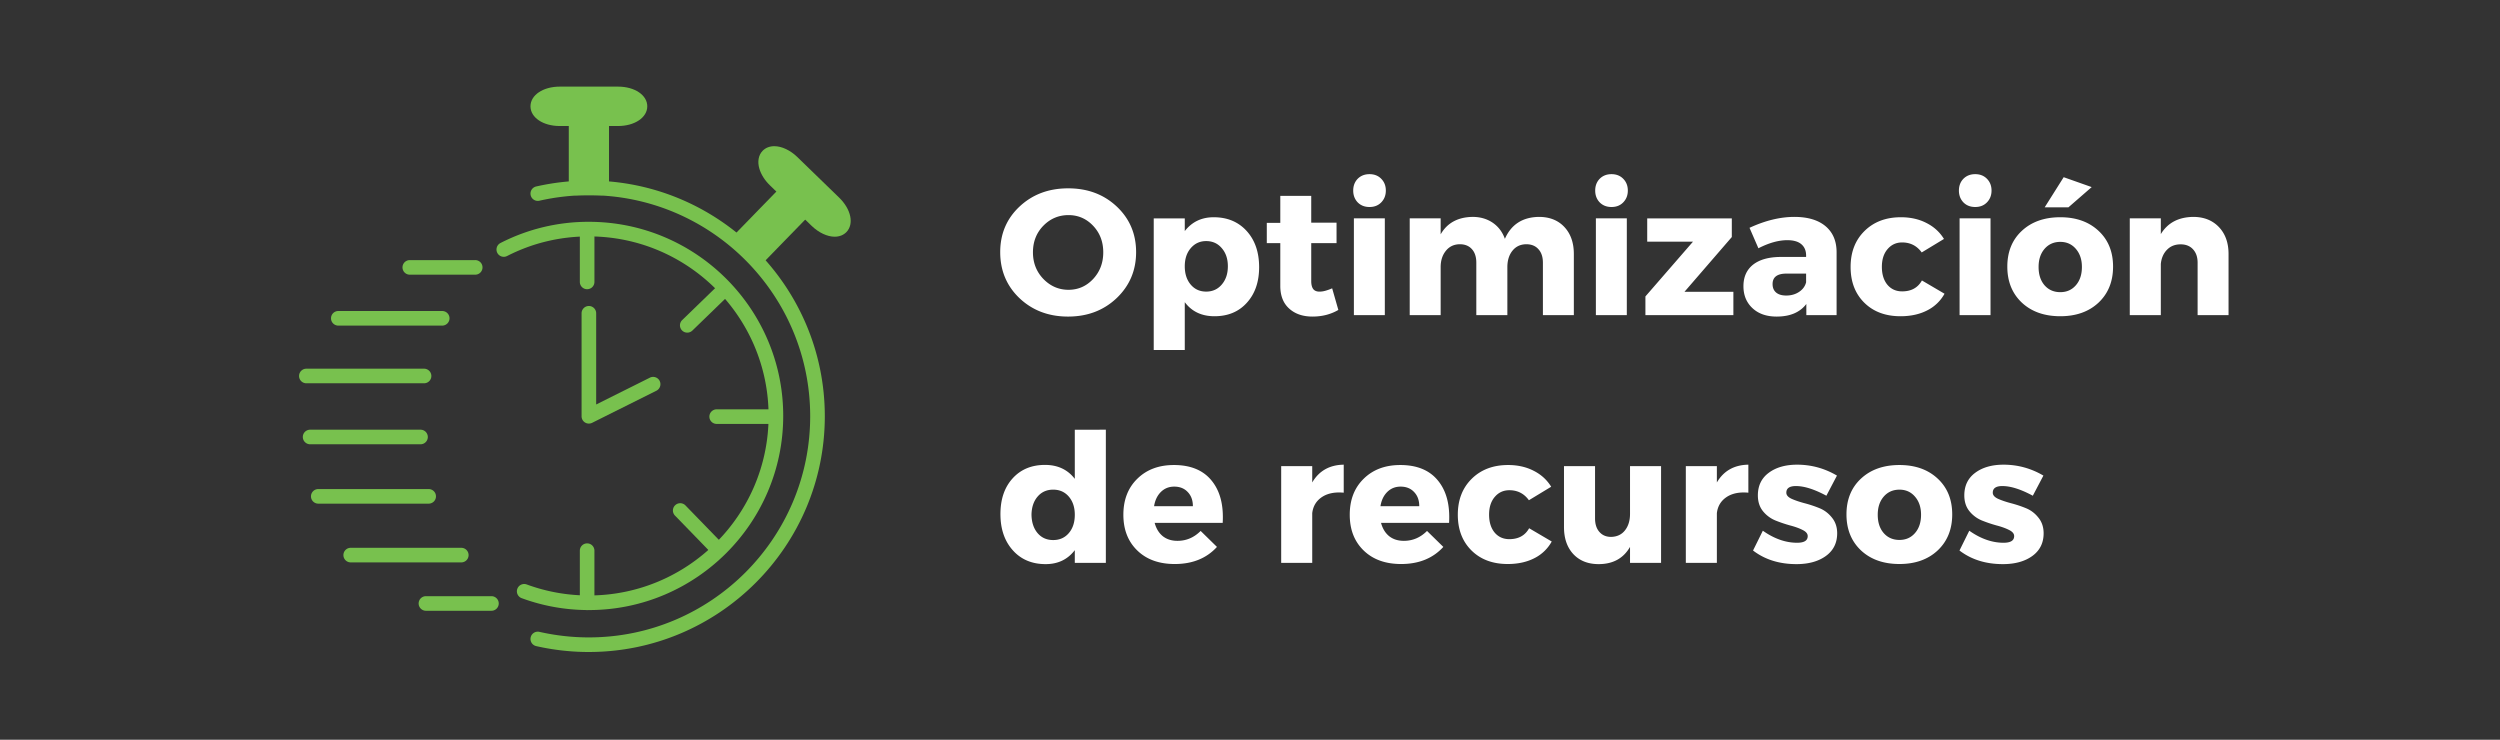 <?xml version="1.0" encoding="UTF-8"?>
<svg xmlns="http://www.w3.org/2000/svg" width="463" height="137" version="1.0" viewBox="0 0 347.25 102.75">
  <rect x="0" y="0" width="347.25" height="102.75" fill="#333333" stroke="none"/>
  <defs>
    <clipPath id="a">
      <path d="M73 12.035h17V18H73Zm0 0"></path>
    </clipPath>
    <clipPath id="b">
      <path d="M105 20h13.621v13H105Zm0 0"></path>
    </clipPath>
    <clipPath id="c">
      <path d="M73 25h42v65.594H73Zm0 0"></path>
    </clipPath>
    <clipPath id="d">
      <path d="M41.559 51H60v3H41.559Zm0 0"></path>
    </clipPath>
  </defs>
  <path fill="#fff" d="M148.367 26.16c2.707 0 4.957.843 6.75 2.53 1.79 1.688 2.688 3.797 2.688 6.329 0 2.542-.903 4.671-2.703 6.39-1.805 1.711-4.055 2.563-6.75 2.563-2.688 0-4.934-.848-6.735-2.547-1.793-1.707-2.687-3.844-2.687-6.406 0-2.54.894-4.649 2.687-6.329 1.801-1.687 4.051-2.53 6.75-2.53Zm.047 3.718c-1.367 0-2.531.496-3.5 1.484-.96.992-1.437 2.219-1.437 3.688 0 1.46.484 2.695 1.453 3.703.976 1 2.14 1.5 3.484 1.5 1.344 0 2.485-.5 3.422-1.5.938-1.008 1.406-2.242 1.406-3.703 0-1.469-.468-2.696-1.406-3.688-.937-.988-2.078-1.484-3.422-1.484ZM168.58 30.175c1.895 0 3.423.636 4.579 1.906 1.156 1.273 1.734 2.95 1.734 5.031 0 2.043-.57 3.688-1.703 4.938-1.125 1.25-2.625 1.875-4.5 1.875-1.773 0-3.148-.649-4.125-1.953v6.64h-4.312V30.331h4.312v1.766c1-1.282 2.336-1.922 4.016-1.922Zm-1.046 10.328c.895 0 1.617-.328 2.172-.984.562-.657.844-1.5.844-2.532 0-1.031-.282-1.867-.844-2.515-.555-.657-1.277-.985-2.172-.985-.867 0-1.578.328-2.14.985-.555.648-.829 1.484-.829 2.515 0 1.043.274 1.89.828 2.547.551.649 1.266.969 2.141.969ZM185.037 40.05l.859 3c-1.055.617-2.25.922-3.594.922-1.336 0-2.414-.368-3.234-1.11-.824-.738-1.235-1.789-1.235-3.156v-5.937h-1.875v-2.813h1.875v-3.75h4.297v3.719h3.516v2.844h-3.516v5.265c0 .512.098.89.297 1.14.207.243.52.352.938.329.406 0 .96-.149 1.672-.453ZM188.587 24.831c.425-.426.972-.64 1.64-.64.664 0 1.207.214 1.625.64.426.43.64.977.64 1.64 0 .657-.214 1.204-.64 1.641-.418.43-.96.64-1.625.64-.668 0-1.215-.21-1.64-.64-.418-.437-.625-.984-.625-1.64 0-.664.207-1.211.625-1.641Zm3.765 18.938h-4.297V30.33h4.297ZM213.763 30.128c1.477 0 2.657.469 3.532 1.406.875.938 1.312 2.188 1.312 3.75v8.485h-4.297v-7.282c0-.8-.21-1.426-.625-1.875-.406-.457-.968-.687-1.687-.687-.805.011-1.446.312-1.922.906-.469.586-.703 1.344-.703 2.281v6.657h-4.313v-7.282c0-.8-.203-1.426-.61-1.875-.405-.457-.968-.687-1.687-.687-.812.011-1.46.32-1.937.922-.48.593-.719 1.351-.719 2.265v6.657h-4.297V30.33h4.297v2.219c.906-1.582 2.383-2.39 4.438-2.422 1.07 0 2.004.273 2.797.812.789.543 1.351 1.29 1.687 2.235.883-2 2.46-3.016 4.734-3.047ZM222.2 24.831c.425-.426.972-.64 1.64-.64.664 0 1.207.214 1.625.64.426.43.64.977.64 1.64 0 .657-.214 1.204-.64 1.641-.418.43-.96.64-1.625.64-.668 0-1.215-.21-1.64-.64-.418-.437-.626-.984-.626-1.64 0-.664.208-1.211.625-1.641Zm3.765 18.938h-4.297V30.33h4.297ZM240.548 32.925l-6.578 7.61h6.797v3.234h-12.219v-2.594l6.61-7.61h-6.36v-3.234h11.75ZM249.244 30.128c1.851 0 3.289.43 4.312 1.281 1.02.856 1.535 2.047 1.547 3.578v8.782H250.9v-1.547c-.887 1.168-2.262 1.75-4.125 1.75-1.406 0-2.527-.391-3.36-1.172-.835-.781-1.25-1.797-1.25-3.047 0-1.281.442-2.274 1.329-2.984.894-.708 2.172-1.067 3.828-1.079h3.547v-.203c0-.664-.22-1.187-.657-1.562-.437-.375-1.09-.563-1.953-.563-1.218 0-2.558.375-4.015 1.125l-1.235-2.843c2.176-1.008 4.254-1.516 6.235-1.516Zm-1.141 10.922c.676 0 1.27-.164 1.781-.5.52-.344.848-.79.985-1.344v-1.203h-2.72c-1.292 0-1.937.484-1.937 1.453 0 .5.16.89.485 1.172.332.281.8.422 1.406.422ZM264.033 30.175c1.332 0 2.516.265 3.547.797 1.039.523 1.851 1.261 2.437 2.218l-3.093 1.875c-.668-.925-1.575-1.39-2.72-1.39-.823 0-1.5.312-2.03.937-.524.617-.782 1.434-.782 2.453 0 1.032.254 1.86.766 2.485.52.617 1.203.922 2.047.922 1.27 0 2.187-.504 2.75-1.516l3.14 1.844a5.618 5.618 0 0 1-2.406 2.312c-1.054.543-2.289.813-3.703.813-2.086 0-3.762-.625-5.031-1.875-1.274-1.258-1.906-2.914-1.906-4.969 0-2.062.644-3.727 1.937-5 1.29-1.27 2.973-1.906 5.047-1.906ZM272.719 24.831c.425-.426.972-.64 1.64-.64.664 0 1.207.214 1.625.64.426.43.64.977.64 1.64 0 .657-.214 1.204-.64 1.641-.418.43-.96.64-1.625.64-.668 0-1.215-.21-1.64-.64-.418-.437-.625-.984-.625-1.64 0-.664.207-1.211.625-1.641Zm3.765 18.938h-4.297V30.33h4.297ZM290.536 25.987l-3.234 2.813h-3.297l2.64-4.188Zm-4.36 4.188c2.196 0 3.97.633 5.313 1.89 1.344 1.25 2.016 2.907 2.016 4.97 0 2.062-.672 3.73-2.016 5-1.344 1.26-3.117 1.89-5.312 1.89-2.211 0-3.993-.63-5.344-1.89-1.344-1.27-2.016-2.938-2.016-5 0-2.063.672-3.72 2.016-4.97 1.351-1.257 3.133-1.89 5.344-1.89Zm0 3.422c-.898 0-1.624.324-2.187.968-.555.649-.828 1.485-.828 2.516 0 1.055.273 1.902.828 2.547.563.637 1.29.953 2.188.953.882 0 1.601-.316 2.156-.953.562-.645.844-1.492.844-2.547 0-1.031-.282-1.867-.844-2.516-.555-.644-1.274-.968-2.156-.968ZM304.639 30.128c1.476 0 2.664.469 3.562 1.406.895.938 1.344 2.188 1.344 3.75v8.485h-4.297v-7.282c0-.781-.215-1.398-.64-1.86-.419-.456-.993-.687-1.72-.687-.773 0-1.402.25-1.89.75-.492.5-.777 1.157-.86 1.97v7.109h-4.312V30.33h4.313v2.188c.945-1.563 2.445-2.36 4.5-2.391ZM153.602 59.685v18.5h-4.313v-1.766c-.992 1.293-2.34 1.938-4.047 1.938-1.898 0-3.418-.641-4.562-1.922-1.149-1.281-1.719-2.957-1.719-5.031 0-2.063.563-3.711 1.688-4.954 1.132-1.25 2.632-1.875 4.5-1.875 1.77 0 3.148.649 4.14 1.938v-6.828Zm-9.485 14.36c.551.648 1.274.968 2.172.968.895 0 1.617-.32 2.172-.969.55-.644.828-1.492.828-2.547 0-1.031-.277-1.867-.828-2.515-.555-.645-1.277-.97-2.172-.97-.898 0-1.62.325-2.172.97-.543.636-.824 1.476-.843 2.515.02 1.055.3 1.903.843 2.547ZM163.051 64.591c2.32 0 4.066.719 5.234 2.156 1.176 1.43 1.692 3.387 1.547 5.875h-9.453c.219.805.598 1.422 1.14 1.86.552.43 1.227.64 2.032.64 1.227 0 2.3-.457 3.219-1.375l2.265 2.219c-1.449 1.586-3.402 2.375-5.859 2.375-2.18 0-3.914-.625-5.203-1.875-1.293-1.25-1.938-2.906-1.938-4.969 0-2.07.645-3.738 1.938-5 1.289-1.27 2.984-1.906 5.078-1.906Zm-2.75 5.719h5.39c0-.82-.241-1.477-.718-1.969-.469-.5-1.094-.75-1.875-.75-.73 0-1.344.246-1.844.734-.5.493-.82 1.153-.953 1.985ZM182.269 64.747v2.266c.945-1.613 2.406-2.438 4.375-2.469v3.89c-1.242-.113-2.25.09-3.031.61-.781.524-1.23 1.266-1.344 2.235v6.906h-4.312V64.747ZM194.495 64.591c2.32 0 4.066.719 5.234 2.156 1.176 1.43 1.691 3.387 1.547 5.875h-9.453c.218.805.597 1.422 1.14 1.86.551.43 1.227.64 2.032.64 1.226 0 2.3-.457 3.218-1.375l2.266 2.219c-1.45 1.586-3.402 2.375-5.86 2.375-2.18 0-3.913-.625-5.203-1.875-1.293-1.25-1.937-2.906-1.937-4.969 0-2.07.644-3.738 1.937-5 1.29-1.27 2.985-1.906 5.079-1.906Zm-2.75 5.719h5.39c0-.82-.242-1.477-.719-1.969-.468-.5-1.093-.75-1.875-.75-.73 0-1.343.246-1.843.734-.5.493-.82 1.153-.953 1.985ZM209.474 64.591c1.332 0 2.516.266 3.547.797 1.04.523 1.852 1.262 2.438 2.219l-3.094 1.875c-.668-.926-1.574-1.391-2.719-1.391-.824 0-1.5.313-2.031.938-.523.617-.781 1.433-.781 2.453 0 1.03.254 1.859.765 2.484.52.617 1.204.922 2.047.922 1.27 0 2.188-.504 2.75-1.516l3.14 1.844a5.618 5.618 0 0 1-2.405 2.313c-1.055.542-2.29.812-3.703.812-2.086 0-3.762-.625-5.032-1.875-1.273-1.258-1.906-2.914-1.906-4.969 0-2.062.645-3.726 1.938-5 1.289-1.27 2.972-1.906 5.046-1.906ZM230.722 64.747v13.438h-4.312v-2.219c-.918 1.594-2.371 2.39-4.36 2.39-1.468 0-2.64-.46-3.515-1.39-.867-.937-1.297-2.187-1.297-3.75v-8.469h4.313v7.25c0 .805.203 1.434.609 1.89.406.462.945.688 1.625.688.82-.02 1.46-.32 1.922-.906.469-.594.703-1.36.703-2.297v-6.625ZM238.473 64.747v2.266c.946-1.613 2.407-2.438 4.375-2.469v3.89c-1.242-.113-2.25.09-3.03.61-.782.524-1.231 1.266-1.345 2.235v6.906h-4.312V64.747ZM249.62 64.544c1.977 0 3.821.508 5.532 1.516l-1.469 2.797c-1.656-.895-3.07-1.344-4.234-1.344-.887 0-1.328.308-1.328.922 0 .336.238.617.719.844.488.218 1.082.421 1.78.609.696.18 1.391.406 2.079.687.687.274 1.27.711 1.75 1.313.488.594.734 1.324.734 2.187 0 1.344-.527 2.399-1.578 3.157-1.043.75-2.402 1.125-4.078 1.125-2.375 0-4.387-.63-6.031-1.891l1.36-2.75c1.581 1.117 3.171 1.672 4.765 1.672.976 0 1.469-.305 1.469-.922 0-.344-.243-.629-.72-.86-.468-.238-1.046-.445-1.734-.624a18.56 18.56 0 0 1-2.03-.688 4.344 4.344 0 0 1-1.735-1.297c-.469-.582-.703-1.312-.703-2.187 0-1.344.504-2.39 1.515-3.14 1.008-.75 2.32-1.126 3.938-1.126ZM263.834 64.591c2.196 0 3.97.633 5.313 1.89 1.344 1.25 2.016 2.907 2.016 4.97 0 2.062-.672 3.73-2.016 5-1.344 1.261-3.117 1.89-5.313 1.89-2.21 0-3.992-.629-5.343-1.89-1.344-1.27-2.016-2.938-2.016-5 0-2.063.672-3.72 2.016-4.97 1.351-1.257 3.133-1.89 5.343-1.89Zm0 3.422c-.898 0-1.625.324-2.187.969-.555.648-.828 1.484-.828 2.515 0 1.055.273 1.903.828 2.547.562.637 1.29.953 2.187.953.883 0 1.602-.316 2.157-.953.562-.644.843-1.492.843-2.547 0-1.031-.28-1.867-.843-2.515-.555-.645-1.274-.97-2.157-.97ZM278.296 64.544c1.977 0 3.82.508 5.532 1.516l-1.47 2.797c-1.655-.895-3.07-1.344-4.233-1.344-.887 0-1.329.308-1.329.922 0 .336.239.617.72.844.487.218 1.081.421 1.78.609.696.18 1.391.406 2.079.687.687.274 1.27.711 1.75 1.313.488.594.734 1.324.734 2.187 0 1.344-.527 2.399-1.578 3.157-1.043.75-2.403 1.125-4.078 1.125-2.375 0-4.387-.63-6.032-1.891l1.36-2.75c1.582 1.117 3.172 1.672 4.765 1.672.977 0 1.47-.305 1.47-.922 0-.344-.243-.629-.72-.86-.468-.238-1.046-.445-1.734-.624a18.56 18.56 0 0 1-2.031-.688 4.344 4.344 0 0 1-1.735-1.297c-.468-.582-.703-1.312-.703-2.187 0-1.344.504-2.39 1.516-3.14 1.008-.75 2.32-1.126 3.937-1.126Zm0 0"></path>
  <path fill="#78c14e" d="M81.793 84.738c-3.219 0-6.367-.558-9.363-1.664a1.015 1.015 0 0 1 .707-1.902 24.863 24.863 0 0 0 8.656 1.539c13.766 0 24.965-11.184 24.965-24.938 0-13.75-11.2-24.937-24.965-24.937-4 0-7.82.918-11.356 2.723a1.011 1.011 0 0 1-1.363-.438c-.254-.5-.058-1.11.442-1.367a26.737 26.737 0 0 1 12.277-2.945c14.887 0 26.996 12.097 26.996 26.964-.004 14.872-12.113 26.965-26.996 26.965Zm0 0"></path>
  <path fill="#78c14e" d="M81.55 40.172a1.012 1.012 0 0 1-1.01-1.012v-7.242a1.013 1.013 0 0 1 2.027 0v7.242c0 .559-.454 1.012-1.016 1.012ZM81.55 84.738a1.012 1.012 0 0 1-1.01-1.011v-7.239a1.013 1.013 0 1 1 2.026 0v7.239c0 .558-.453 1.011-1.015 1.011ZM99.527 77.121c-.261 0-.527-.105-.726-.308l-5.047-5.2a1.008 1.008 0 0 1 .023-1.43 1.013 1.013 0 0 1 1.434.02l5.047 5.2c.39.398.379 1.042-.024 1.429-.195.191-.453.29-.707.29ZM95.46 46.203a1 1 0 0 1-.726-.308 1.013 1.013 0 0 1 .02-1.434l5.203-5.04a1.013 1.013 0 0 1 1.434.024 1.01 1.01 0 0 1-.024 1.434l-5.199 5.039c-.2.191-.453.285-.707.285ZM107.387 58.883h-7.84a1.013 1.013 0 1 1 0-2.028h7.84a1.014 1.014 0 1 1 0 2.028ZM80.016 16.488h3.558v9.61h-3.558Zm0 0"></path>
  <path fill="#78c14e" d="M83.574 27.11h-3.558a1.012 1.012 0 0 1-1.012-1.012v-9.61c0-.558.453-1.011 1.012-1.011h3.558c.559 0 1.016.453 1.016 1.011v9.61c0 .558-.457 1.011-1.016 1.011Zm-2.543-2.028h1.528v-7.578H81.03Zm0 0"></path>
  <path fill="#78c14e" d="M88.89 14.766c0 .953-1.367 1.722-3.05 1.722h-8.09c-1.684 0-3.05-.77-3.05-1.722 0-.95 1.366-1.723 3.05-1.723h8.09c1.683 0 3.05.773 3.05 1.723Zm0 0"></path>
  <g clip-path="url(#a)">
    <path fill="#78c14e" d="M85.84 17.504h-8.09c-2.316 0-4.066-1.176-4.066-2.738 0-1.559 1.75-2.735 4.066-2.735h8.09c2.316 0 4.066 1.176 4.066 2.735 0 1.558-1.75 2.738-4.066 2.738Zm-8.09-3.445c-1.305 0-2.004.546-2.035.71.031.16.73.708 2.035.708h8.09c1.305 0 2.004-.547 2.035-.715-.031-.157-.73-.703-2.035-.703Zm0 0"></path>
  </g>
  <path fill="#78c14e" d="m109.266 26.594 2.554 2.476-6.703 6.89-2.55-2.476Zm0 0"></path>
  <path fill="#78c14e" d="M105.121 36.973c-.254 0-.512-.098-.707-.29l-2.55-2.476a1 1 0 0 1-.31-.71c-.003-.27.098-.528.286-.724l6.703-6.89a1.013 1.013 0 0 1 1.434-.02l2.55 2.477a1 1 0 0 1 .309.71c.004.27-.098.528-.285.723l-6.703 6.891c-.2.203-.465.309-.727.309Zm-1.117-3.512 1.094 1.062 5.289-5.437-1.098-1.063Zm0 0"></path>
  <path fill="#78c14e" d="M116.836 31.531c-.664.684-2.18.285-3.39-.89l-5.801-5.63c-1.207-1.171-1.653-2.675-.989-3.359.664-.68 2.184-.285 3.39.891l5.802 5.629c1.21 1.176 1.652 2.68.988 3.36Zm0 0"></path>
  <g clip-path="url(#b)">
    <path fill="#78c14e" d="M115.938 32.879c-1.028 0-2.223-.563-3.2-1.508l-5.8-5.633c-.708-.687-1.227-1.504-1.461-2.304-.293-.985-.125-1.895.453-2.489.406-.418.968-.64 1.625-.64 1.027 0 2.226.566 3.199 1.511l5.8 5.63c1.665 1.613 2.098 3.671 1.012 4.792-.41.418-.972.64-1.629.64Zm-8.383-10.547c-.106 0-.16.023-.172.027-.09.137.031 1.016.969 1.926l5.8 5.63c.668.648 1.38.937 1.785.937.11 0 .165-.02.176-.028.086-.137-.035-1.015-.972-1.926l-5.801-5.628c-.668-.649-1.375-.938-1.785-.938Zm0 0"></path>
  </g>
  <g clip-path="url(#c)">
    <path fill="#78c14e" d="M81.793 90.563c-2.469 0-4.934-.278-7.32-.82a1.016 1.016 0 0 1-.762-1.216 1.01 1.01 0 0 1 1.215-.761c2.238.507 4.55.77 6.867.77 16.953 0 30.742-13.778 30.742-30.716 0-16.933-13.789-30.71-30.742-30.71-2.316 0-4.629.261-6.867.769a1.013 1.013 0 0 1-1.215-.762 1.013 1.013 0 0 1 .762-1.215 33.09 33.09 0 0 1 7.32-.82c18.07 0 32.773 14.688 32.773 32.738 0 18.055-14.703 32.742-32.773 32.742Zm0 0"></path>
  </g>
  <path fill="#78c14e" d="M81.793 58.836a1.01 1.01 0 0 1-1.012-1.016V43.516a1.013 1.013 0 1 1 2.028 0v12.668l7.5-3.746a1.014 1.014 0 0 1 .906 1.812l-8.969 4.48c-.14.07-.297.106-.453.106ZM65.953 38.152h-9.066a1.012 1.012 0 0 1 0-2.023h9.066a1.013 1.013 0 1 1 0 2.023ZM68.262 84.836h-9.067a1.014 1.014 0 1 1 0-2.027h9.067a1.013 1.013 0 0 1 0 2.027ZM58.41 61.71H43.078a1.016 1.016 0 0 1-1.016-1.015c0-.558.458-1.011 1.016-1.011H58.41a1.013 1.013 0 0 1 0 2.027ZM59.543 69.957H44.211a1.015 1.015 0 0 1-1.016-1.012c0-.562.457-1.015 1.016-1.015h15.332a1.013 1.013 0 0 1 0 2.027ZM64.074 78.117H48.746a1.014 1.014 0 1 1 0-2.027h15.328a1.013 1.013 0 1 1 0 2.027ZM61.422 45.227h-14.43a1.014 1.014 0 1 1 0-2.028h14.43c.558 0 1.016.453 1.016 1.012 0 .562-.458 1.016-1.016 1.016Zm0 0"></path>
  <g clip-path="url(#d)">
    <path fill="#78c14e" d="M58.902 53.238H42.586a1.014 1.014 0 1 1 0-2.027h16.316a1.013 1.013 0 0 1 0 2.027Zm0 0"></path>
  </g>
</svg>

